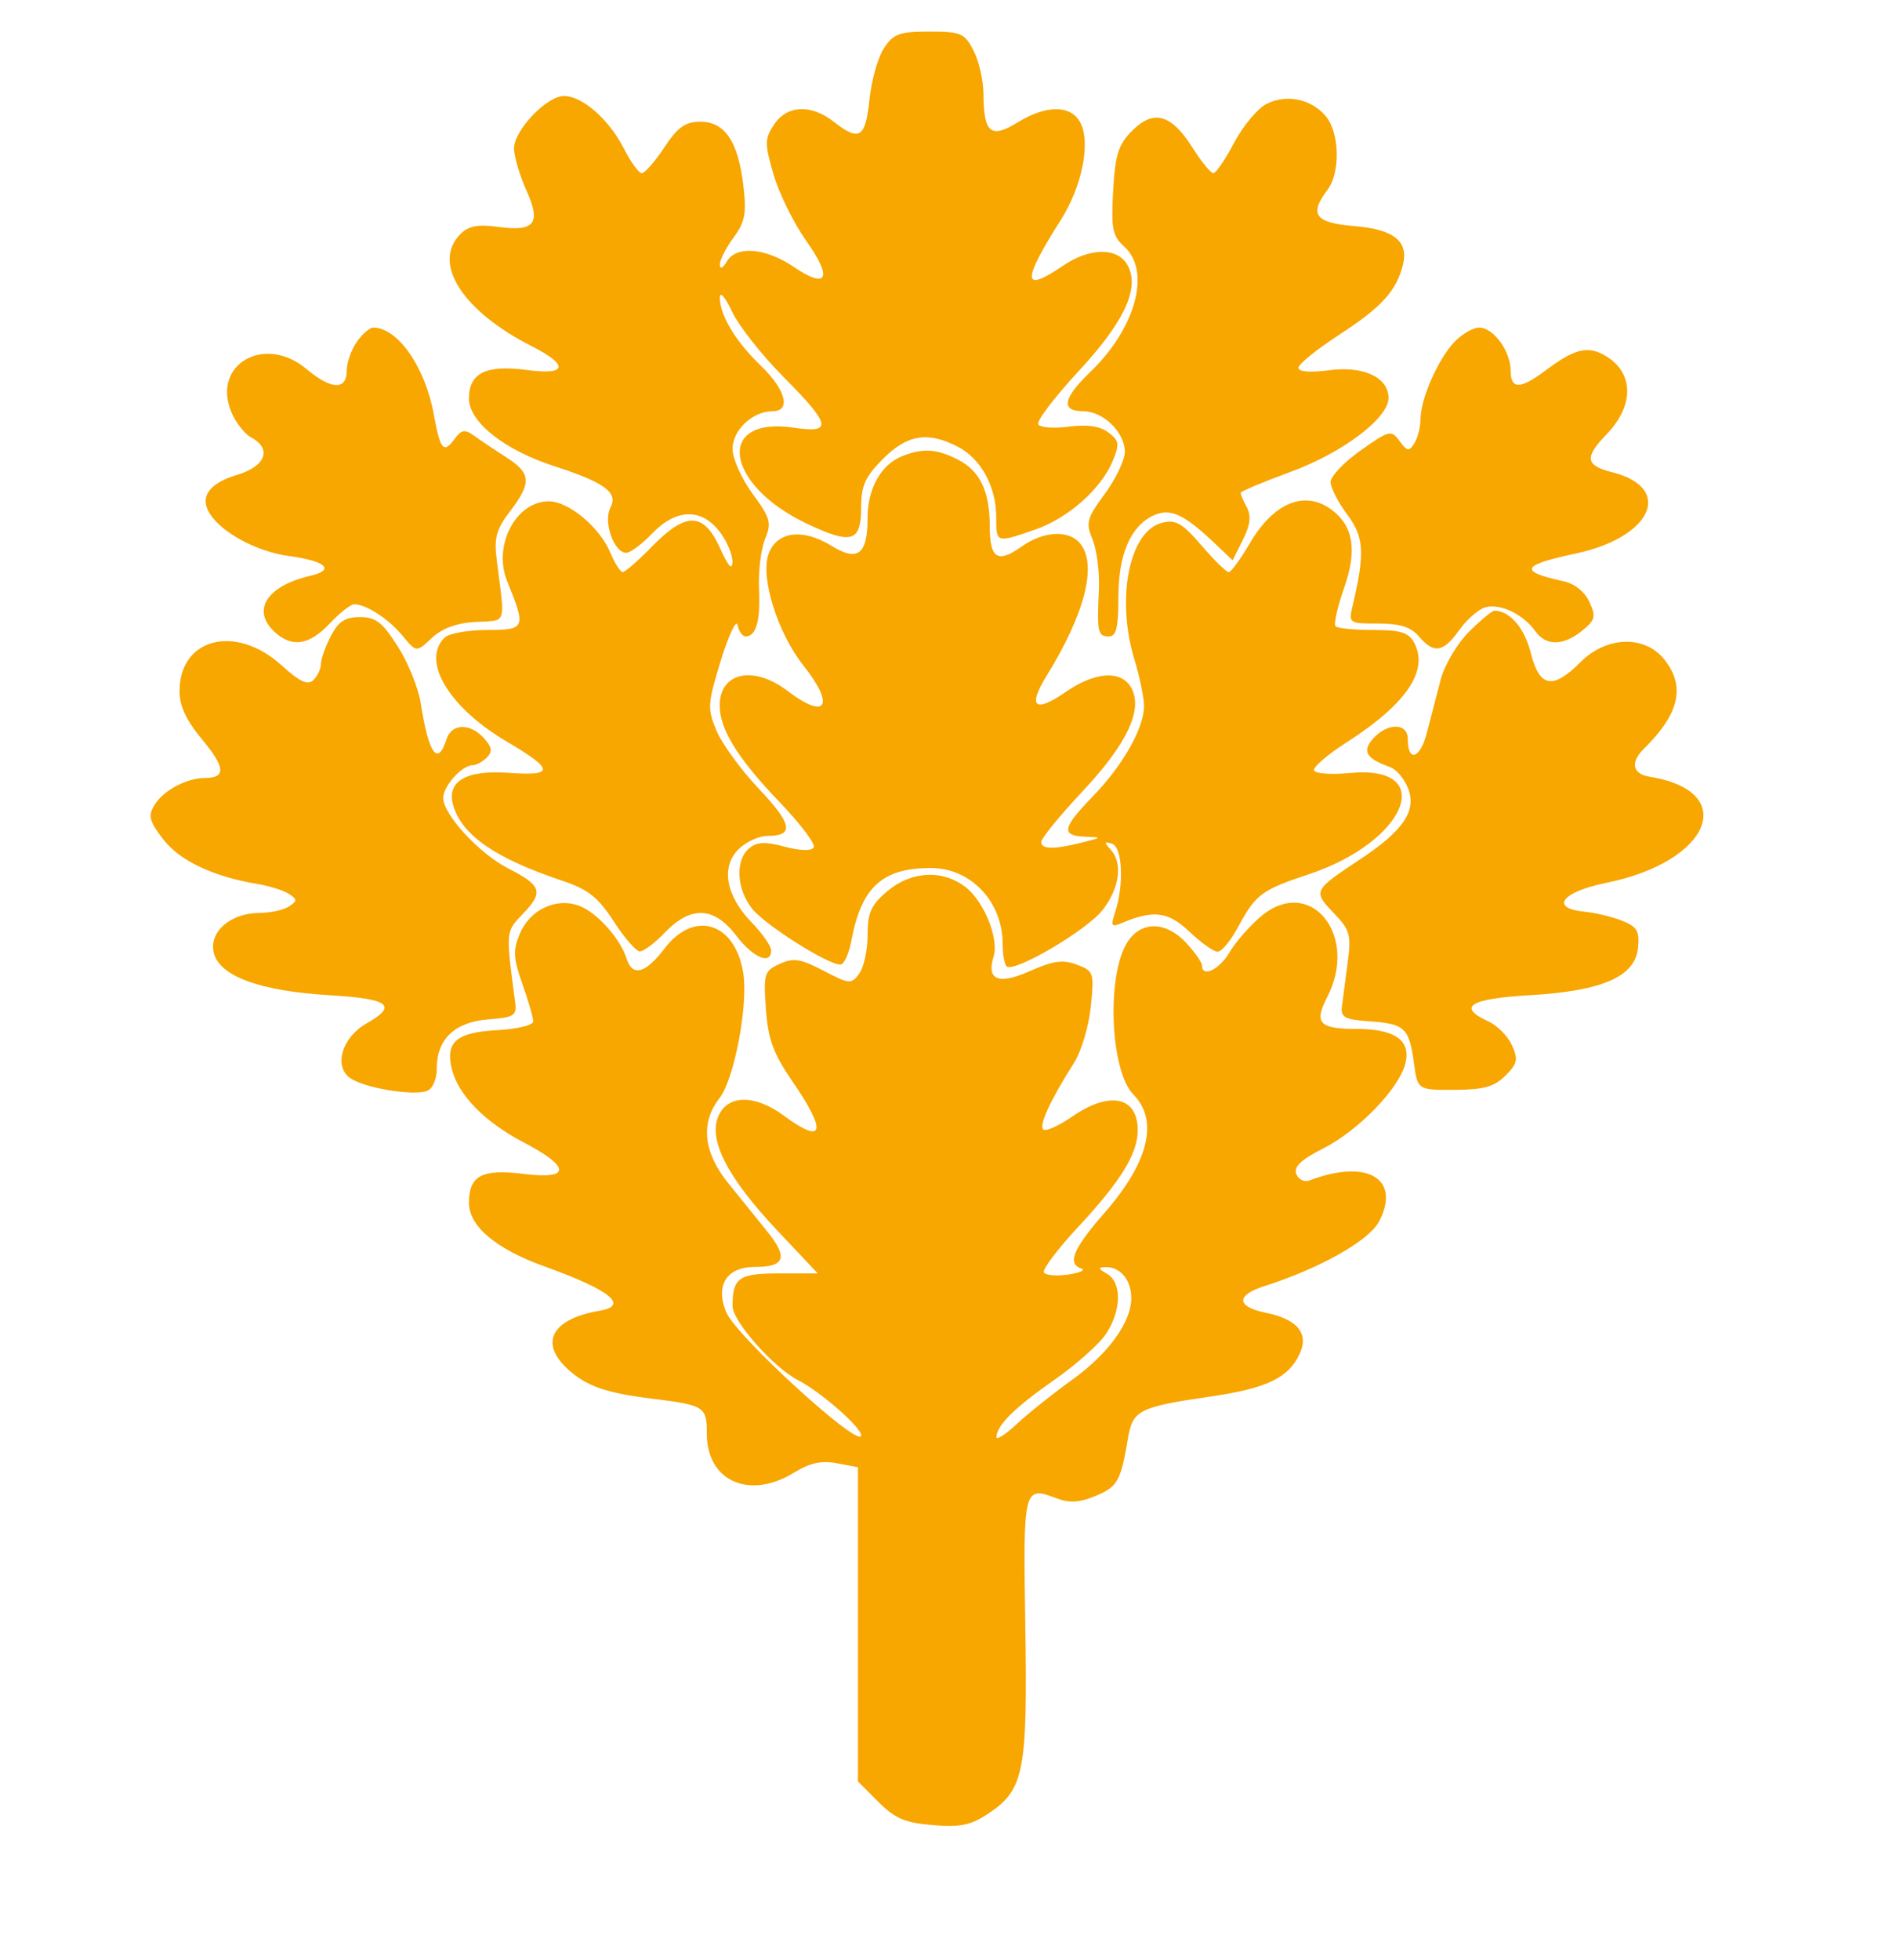 <?xml version="1.0" encoding="UTF-8"?> <svg xmlns="http://www.w3.org/2000/svg" width="30" height="31" viewBox="0 0 30 31" fill="none"><g clip-path="url(#clip0_287_154)"><path fill-rule="evenodd" clip-rule="evenodd" d="M13.986 0.763C13.891 0.908 13.788 1.275 13.757 1.577C13.694 2.183 13.597 2.243 13.192 1.925C12.835 1.644 12.448 1.662 12.247 1.971C12.098 2.198 12.097 2.269 12.24 2.761C12.327 3.059 12.559 3.529 12.755 3.806C13.18 4.403 13.093 4.584 12.558 4.22C12.11 3.917 11.648 3.881 11.498 4.138C11.436 4.244 11.393 4.263 11.391 4.184C11.389 4.112 11.486 3.92 11.606 3.758C11.789 3.511 11.814 3.376 11.762 2.935C11.68 2.237 11.469 1.925 11.082 1.925C10.843 1.925 10.725 2.009 10.511 2.332C10.363 2.555 10.203 2.739 10.155 2.739C10.108 2.739 9.978 2.56 9.867 2.341C9.634 1.886 9.213 1.518 8.924 1.518C8.65 1.518 8.131 2.063 8.134 2.349C8.135 2.479 8.223 2.776 8.328 3.008C8.567 3.534 8.463 3.668 7.88 3.588C7.562 3.544 7.414 3.573 7.286 3.701C6.83 4.157 7.312 4.916 8.412 5.474C9.009 5.777 8.976 5.937 8.335 5.851C7.689 5.766 7.42 5.899 7.42 6.303C7.42 6.674 7.982 7.118 8.775 7.374C9.567 7.629 9.786 7.791 9.659 8.027C9.541 8.249 9.713 8.742 9.91 8.742C9.974 8.742 10.159 8.604 10.319 8.437C10.694 8.046 11.091 8.032 11.38 8.399C11.496 8.547 11.59 8.764 11.589 8.883C11.588 9.029 11.524 8.96 11.391 8.665C11.133 8.097 10.856 8.091 10.319 8.64C10.101 8.864 9.891 9.047 9.853 9.047C9.816 9.047 9.727 8.909 9.657 8.74C9.492 8.341 8.997 7.928 8.684 7.928C8.161 7.928 7.796 8.63 8.025 9.192C8.327 9.933 8.315 9.963 7.706 9.963C7.403 9.963 7.1 10.018 7.033 10.085C6.662 10.456 7.105 11.191 8.024 11.731C8.771 12.17 8.777 12.275 8.051 12.222C7.367 12.173 7.056 12.359 7.174 12.746C7.316 13.213 7.844 13.576 8.894 13.927C9.306 14.065 9.462 14.188 9.709 14.568C9.877 14.827 10.063 15.042 10.122 15.045C10.182 15.048 10.362 14.913 10.523 14.745C10.931 14.32 11.299 14.336 11.649 14.796C11.917 15.147 12.202 15.268 12.202 15.03C12.202 14.962 12.066 14.767 11.899 14.594C11.486 14.169 11.402 13.714 11.683 13.433C11.8 13.315 12.008 13.219 12.145 13.219C12.571 13.219 12.537 13.034 12.007 12.474C11.725 12.176 11.424 11.763 11.337 11.556C11.19 11.204 11.195 11.131 11.406 10.444C11.531 10.039 11.65 9.788 11.671 9.886C11.691 9.984 11.748 10.065 11.796 10.065C11.964 10.065 12.033 9.823 12.01 9.318C11.997 9.04 12.04 8.683 12.105 8.525C12.212 8.269 12.191 8.194 11.908 7.809C11.734 7.572 11.591 7.253 11.591 7.1C11.591 6.801 11.908 6.503 12.225 6.503C12.521 6.503 12.434 6.164 12.041 5.786C11.636 5.397 11.387 4.981 11.39 4.702C11.391 4.602 11.478 4.702 11.582 4.926C11.687 5.15 12.052 5.614 12.394 5.958C13.152 6.721 13.181 6.856 12.562 6.764C11.316 6.577 11.465 7.666 12.77 8.283C13.477 8.618 13.626 8.572 13.626 8.022C13.626 7.68 13.691 7.538 13.972 7.256C14.357 6.871 14.681 6.819 15.156 7.065C15.522 7.254 15.763 7.696 15.763 8.177C15.763 8.59 15.76 8.589 16.374 8.377C16.899 8.196 17.422 7.734 17.606 7.29C17.718 7.021 17.709 6.967 17.536 6.838C17.404 6.738 17.202 6.709 16.912 6.747C16.677 6.778 16.459 6.762 16.428 6.712C16.396 6.661 16.689 6.277 17.078 5.857C17.808 5.07 18.05 4.526 17.828 4.172C17.663 3.909 17.231 3.922 16.819 4.203C16.172 4.643 16.164 4.458 16.787 3.475C17.123 2.945 17.261 2.251 17.092 1.936C16.942 1.656 16.551 1.658 16.096 1.939C15.677 2.198 15.564 2.102 15.561 1.487C15.56 1.274 15.49 0.965 15.404 0.8C15.262 0.524 15.205 0.5 14.704 0.5C14.229 0.5 14.136 0.534 13.986 0.763ZM20.037 1.645C19.897 1.717 19.668 1.992 19.528 2.256C19.388 2.521 19.24 2.738 19.199 2.738C19.157 2.738 19.01 2.559 18.872 2.34C18.534 1.805 18.257 1.725 17.916 2.065C17.695 2.286 17.646 2.442 17.613 3.018C17.58 3.616 17.602 3.731 17.788 3.899C18.218 4.288 17.972 5.191 17.247 5.887C16.819 6.299 16.782 6.503 17.137 6.503C17.455 6.503 17.798 6.836 17.798 7.145C17.798 7.274 17.656 7.572 17.482 7.809C17.195 8.199 17.177 8.267 17.288 8.535C17.356 8.698 17.4 9.051 17.388 9.321C17.356 9.998 17.37 10.065 17.544 10.065C17.663 10.065 17.696 9.928 17.696 9.444C17.696 8.765 17.89 8.317 18.254 8.151C18.512 8.033 18.725 8.127 19.186 8.56L19.504 8.861L19.666 8.536C19.782 8.305 19.8 8.157 19.729 8.025C19.674 7.923 19.63 7.82 19.63 7.795C19.63 7.771 19.982 7.623 20.411 7.466C21.238 7.165 21.97 6.614 21.97 6.294C21.97 5.968 21.574 5.783 21.031 5.855C20.729 5.895 20.545 5.88 20.545 5.816C20.545 5.759 20.84 5.521 21.2 5.287C21.862 4.856 22.093 4.602 22.197 4.193C22.293 3.816 22.058 3.627 21.426 3.575C20.806 3.524 20.709 3.392 21.007 2.999C21.211 2.729 21.195 2.095 20.978 1.838C20.745 1.563 20.355 1.483 20.037 1.645ZM5.645 5.407C5.558 5.531 5.486 5.737 5.486 5.865C5.486 6.174 5.239 6.163 4.851 5.837C4.19 5.28 3.347 5.76 3.66 6.515C3.728 6.681 3.87 6.862 3.974 6.918C4.308 7.097 4.204 7.375 3.751 7.51C3.307 7.643 3.155 7.858 3.318 8.12C3.507 8.425 4.062 8.723 4.572 8.793C5.163 8.874 5.31 9.013 4.906 9.107C4.217 9.267 3.973 9.657 4.35 9.998C4.624 10.246 4.892 10.204 5.216 9.861C5.374 9.693 5.549 9.556 5.604 9.556C5.793 9.556 6.149 9.787 6.368 10.052C6.588 10.319 6.588 10.319 6.832 10.09C6.996 9.936 7.226 9.852 7.528 9.835C8.027 9.807 7.993 9.906 7.861 8.867C7.815 8.505 7.85 8.374 8.071 8.085C8.416 7.632 8.405 7.483 8.005 7.228C7.823 7.112 7.595 6.959 7.499 6.889C7.353 6.783 7.3 6.794 7.184 6.953C7.02 7.177 6.964 7.107 6.865 6.559C6.729 5.805 6.294 5.181 5.906 5.181C5.849 5.181 5.732 5.282 5.645 5.407ZM23.01 5.411C22.75 5.687 22.479 6.306 22.477 6.627C22.476 6.755 22.432 6.928 22.379 7.011C22.296 7.143 22.265 7.138 22.145 6.975C22.014 6.795 21.985 6.802 21.531 7.122C21.269 7.307 21.054 7.532 21.054 7.622C21.054 7.713 21.172 7.944 21.317 8.137C21.584 8.494 21.599 8.745 21.402 9.581C21.337 9.856 21.345 9.861 21.806 9.861C22.151 9.861 22.324 9.915 22.451 10.065C22.689 10.342 22.834 10.32 23.085 9.969C23.202 9.804 23.387 9.641 23.495 9.607C23.724 9.534 24.1 9.71 24.291 9.979C24.461 10.219 24.733 10.217 25.033 9.975C25.241 9.806 25.255 9.751 25.149 9.52C25.078 9.362 24.915 9.231 24.746 9.194C24.021 9.035 24.063 8.939 24.94 8.752C26.145 8.494 26.489 7.712 25.505 7.467C25.086 7.362 25.067 7.233 25.418 6.871C25.877 6.397 25.853 5.862 25.36 5.603C25.105 5.469 24.895 5.528 24.453 5.86C24.056 6.158 23.903 6.159 23.903 5.865C23.903 5.556 23.631 5.181 23.406 5.181C23.307 5.181 23.129 5.284 23.01 5.411ZM14.273 7.215C13.94 7.349 13.728 7.726 13.728 8.184C13.728 8.77 13.574 8.89 13.153 8.63C12.697 8.349 12.285 8.405 12.159 8.766C12.03 9.136 12.305 10.012 12.712 10.524C13.218 11.161 13.076 11.395 12.465 10.929C11.924 10.516 11.388 10.63 11.388 11.158C11.388 11.534 11.674 11.995 12.329 12.678C12.662 13.024 12.908 13.35 12.876 13.402C12.84 13.46 12.66 13.455 12.416 13.39C12.107 13.307 11.977 13.313 11.854 13.416C11.631 13.6 11.653 14.056 11.899 14.369C12.102 14.626 13.093 15.254 13.297 15.254C13.354 15.254 13.432 15.084 13.471 14.876C13.63 14.028 13.96 13.727 14.73 13.727C15.361 13.727 15.865 14.26 15.865 14.927C15.865 15.088 15.893 15.248 15.926 15.281C16.039 15.394 17.206 14.707 17.453 14.383C17.72 14.034 17.767 13.64 17.569 13.43C17.467 13.321 17.471 13.304 17.595 13.343C17.761 13.395 17.788 13.993 17.643 14.431C17.572 14.647 17.586 14.668 17.756 14.595C18.252 14.385 18.487 14.416 18.821 14.735C19.003 14.908 19.203 15.05 19.265 15.05C19.328 15.05 19.47 14.882 19.581 14.676C19.868 14.142 19.956 14.076 20.711 13.825C22.263 13.309 22.754 12.09 21.356 12.225C21.075 12.252 20.821 12.235 20.792 12.188C20.763 12.142 20.992 11.942 21.301 11.744C22.252 11.135 22.612 10.606 22.376 10.164C22.289 10.002 22.162 9.963 21.729 9.963C21.433 9.963 21.164 9.937 21.132 9.905C21.1 9.873 21.161 9.601 21.267 9.299C21.476 8.705 21.417 8.326 21.076 8.066C20.651 7.744 20.155 7.944 19.776 8.591C19.629 8.842 19.479 9.048 19.442 9.049C19.405 9.049 19.211 8.859 19.011 8.626C18.706 8.272 18.603 8.213 18.386 8.268C17.869 8.398 17.655 9.458 17.95 10.43C18.033 10.705 18.102 11.034 18.102 11.162C18.104 11.508 17.768 12.103 17.298 12.587C16.809 13.091 16.783 13.214 17.162 13.231C17.442 13.243 17.442 13.243 17.137 13.32C16.683 13.436 16.475 13.435 16.475 13.316C16.475 13.258 16.767 12.901 17.122 12.522C17.83 11.769 18.087 11.228 17.903 10.883C17.747 10.594 17.332 10.618 16.861 10.944C16.375 11.281 16.255 11.182 16.557 10.693C17.168 9.706 17.366 8.926 17.09 8.594C16.908 8.375 16.511 8.398 16.161 8.646C15.788 8.912 15.661 8.833 15.661 8.335C15.661 7.772 15.511 7.452 15.162 7.271C14.825 7.097 14.6 7.083 14.273 7.215ZM23.241 9.994C23.052 10.183 22.855 10.519 22.793 10.757C22.732 10.992 22.634 11.368 22.576 11.594C22.47 12.002 22.275 12.062 22.275 11.687C22.275 11.431 21.957 11.426 21.729 11.678C21.546 11.88 21.615 11.996 21.997 12.132C22.096 12.167 22.224 12.321 22.282 12.473C22.416 12.826 22.202 13.139 21.516 13.593C20.779 14.081 20.773 14.093 21.1 14.435C21.361 14.707 21.383 14.782 21.324 15.224C21.288 15.492 21.247 15.803 21.233 15.915C21.211 16.088 21.275 16.123 21.665 16.151C22.226 16.19 22.296 16.254 22.371 16.803C22.43 17.238 22.43 17.238 23.014 17.235C23.476 17.233 23.644 17.187 23.819 17.011C24.011 16.82 24.025 16.752 23.923 16.529C23.858 16.385 23.689 16.216 23.549 16.152C23.049 15.924 23.255 15.793 24.198 15.739C25.352 15.673 25.874 15.446 25.918 14.989C25.944 14.723 25.903 14.654 25.664 14.56C25.507 14.498 25.241 14.435 25.073 14.418C24.514 14.364 24.709 14.105 25.417 13.961C27.072 13.627 27.526 12.511 26.099 12.283C25.83 12.24 25.793 12.056 26.01 11.842C26.573 11.287 26.672 10.86 26.338 10.434C26.028 10.04 25.421 10.057 25.007 10.472C24.566 10.913 24.359 10.873 24.22 10.322C24.12 9.927 23.887 9.658 23.645 9.658C23.608 9.658 23.426 9.809 23.241 9.994ZM5.235 10.059C5.149 10.225 5.079 10.421 5.079 10.497C5.079 10.572 5.026 10.688 4.961 10.753C4.87 10.843 4.749 10.787 4.452 10.519C3.727 9.864 2.841 10.09 2.841 10.931C2.841 11.165 2.948 11.395 3.197 11.693C3.565 12.133 3.579 12.303 3.247 12.303C2.956 12.303 2.591 12.496 2.448 12.725C2.339 12.9 2.357 12.978 2.579 13.269C2.838 13.609 3.37 13.862 4.062 13.977C4.258 14.009 4.487 14.081 4.571 14.136C4.706 14.225 4.706 14.247 4.571 14.336C4.487 14.392 4.274 14.437 4.099 14.438C3.641 14.441 3.301 14.742 3.384 15.072C3.476 15.439 4.117 15.673 5.207 15.738C6.164 15.795 6.301 15.9 5.795 16.188C5.415 16.404 5.278 16.857 5.536 17.046C5.751 17.203 6.538 17.336 6.757 17.252C6.846 17.218 6.911 17.068 6.911 16.896C6.911 16.433 7.196 16.162 7.726 16.121C8.138 16.089 8.18 16.062 8.151 15.848C8 14.708 7.997 14.74 8.285 14.44C8.604 14.106 8.568 14.002 8.039 13.732C7.584 13.5 7.013 12.881 7.013 12.62C7.013 12.429 7.311 12.1 7.484 12.1C7.538 12.1 7.637 12.045 7.703 11.979C7.796 11.886 7.786 11.816 7.657 11.674C7.436 11.43 7.144 11.439 7.064 11.693C6.926 12.127 6.782 11.924 6.656 11.115C6.62 10.882 6.458 10.481 6.295 10.225C6.052 9.841 5.946 9.759 5.695 9.759C5.46 9.759 5.354 9.828 5.235 10.059ZM14.041 14.093C13.783 14.31 13.728 14.431 13.728 14.786C13.728 15.022 13.669 15.296 13.596 15.396C13.47 15.568 13.442 15.566 13.03 15.351C12.666 15.161 12.555 15.144 12.336 15.244C12.092 15.355 12.079 15.399 12.119 15.959C12.154 16.439 12.236 16.661 12.538 17.101C13.091 17.903 13.039 18.113 12.405 17.645C11.949 17.308 11.523 17.308 11.37 17.644C11.2 18.017 11.506 18.617 12.29 19.45L12.939 20.138H12.327C11.691 20.138 11.591 20.207 11.591 20.655C11.591 20.894 12.236 21.624 12.625 21.825C12.988 22.013 13.626 22.57 13.626 22.699C13.626 22.936 11.649 21.133 11.491 20.752C11.314 20.324 11.497 20.036 11.945 20.036C12.423 20.036 12.473 19.885 12.134 19.468C11.976 19.272 11.697 18.927 11.515 18.701C11.129 18.221 11.082 17.752 11.382 17.37C11.618 17.071 11.842 15.891 11.76 15.385C11.631 14.586 10.984 14.385 10.516 14.999C10.213 15.397 10.008 15.452 9.915 15.16C9.814 14.842 9.447 14.432 9.168 14.326C8.804 14.187 8.383 14.384 8.224 14.769C8.115 15.031 8.122 15.156 8.266 15.562C8.36 15.827 8.437 16.093 8.437 16.153C8.437 16.213 8.182 16.275 7.863 16.292C7.221 16.326 7.043 16.48 7.15 16.909C7.253 17.319 7.669 17.743 8.282 18.064C9.036 18.458 9.035 18.659 8.279 18.564C7.625 18.483 7.42 18.592 7.42 19.022C7.42 19.392 7.848 19.752 8.614 20.027C9.656 20.401 9.963 20.648 9.485 20.729C8.741 20.855 8.531 21.227 8.971 21.64C9.269 21.918 9.574 22.027 10.31 22.118C11.148 22.221 11.184 22.244 11.184 22.673C11.184 23.425 11.859 23.724 12.567 23.287C12.812 23.135 12.997 23.095 13.24 23.14L13.575 23.203V25.688V28.172L13.899 28.496C14.163 28.76 14.323 28.828 14.764 28.863C15.211 28.899 15.368 28.864 15.661 28.665C16.203 28.297 16.26 27.995 16.223 25.701C16.188 23.525 16.195 23.496 16.717 23.694C16.923 23.773 17.081 23.763 17.335 23.657C17.684 23.511 17.732 23.427 17.846 22.753C17.922 22.299 18.017 22.251 19.168 22.083C20.053 21.953 20.392 21.788 20.568 21.401C20.712 21.085 20.524 20.861 20.03 20.761C19.561 20.665 19.55 20.484 20.006 20.339C20.885 20.059 21.665 19.619 21.823 19.313C22.172 18.638 21.628 18.32 20.721 18.668C20.638 18.699 20.545 18.654 20.511 18.567C20.467 18.452 20.586 18.339 20.937 18.162C21.496 17.878 22.137 17.216 22.237 16.818C22.329 16.45 22.071 16.271 21.448 16.271C20.874 16.271 20.789 16.176 20.999 15.771C21.508 14.786 20.73 13.837 19.952 14.492C19.776 14.64 19.552 14.895 19.456 15.059C19.293 15.335 19.019 15.466 19.019 15.269C19.019 15.221 18.907 15.06 18.77 14.912C18.45 14.568 18.061 14.56 17.842 14.894C17.505 15.409 17.563 16.934 17.934 17.31C18.338 17.719 18.176 18.381 17.476 19.181C16.978 19.75 16.881 19.984 17.111 20.062C17.181 20.086 17.088 20.128 16.903 20.156C16.719 20.183 16.545 20.169 16.517 20.123C16.489 20.078 16.739 19.747 17.073 19.389C17.735 18.677 18.002 18.242 18.002 17.874C18.002 17.339 17.557 17.248 16.962 17.66C16.748 17.808 16.543 17.899 16.506 17.862C16.437 17.793 16.625 17.387 16.993 16.81C17.108 16.63 17.228 16.231 17.259 15.922C17.315 15.383 17.307 15.357 17.04 15.256C16.82 15.172 16.667 15.193 16.296 15.357C15.797 15.578 15.605 15.5 15.722 15.125C15.808 14.847 15.573 14.262 15.284 14.034C14.92 13.748 14.424 13.771 14.041 14.093ZM17.518 20.146C17.753 20.282 17.745 20.724 17.501 21.093C17.395 21.255 17.024 21.584 16.678 21.825C16.057 22.258 15.773 22.538 15.766 22.727C15.765 22.78 15.912 22.685 16.094 22.515C16.276 22.346 16.663 22.037 16.953 21.829C17.534 21.414 17.9 20.911 17.9 20.528C17.9 20.244 17.728 20.035 17.498 20.039C17.368 20.042 17.372 20.061 17.518 20.146Z" fill="#F8A600"></path></g><defs><clipPath id="clip0_287_154"><rect width="30" height="30" fill="white" transform="translate(0 0.5)"></rect></clipPath></defs></svg> 